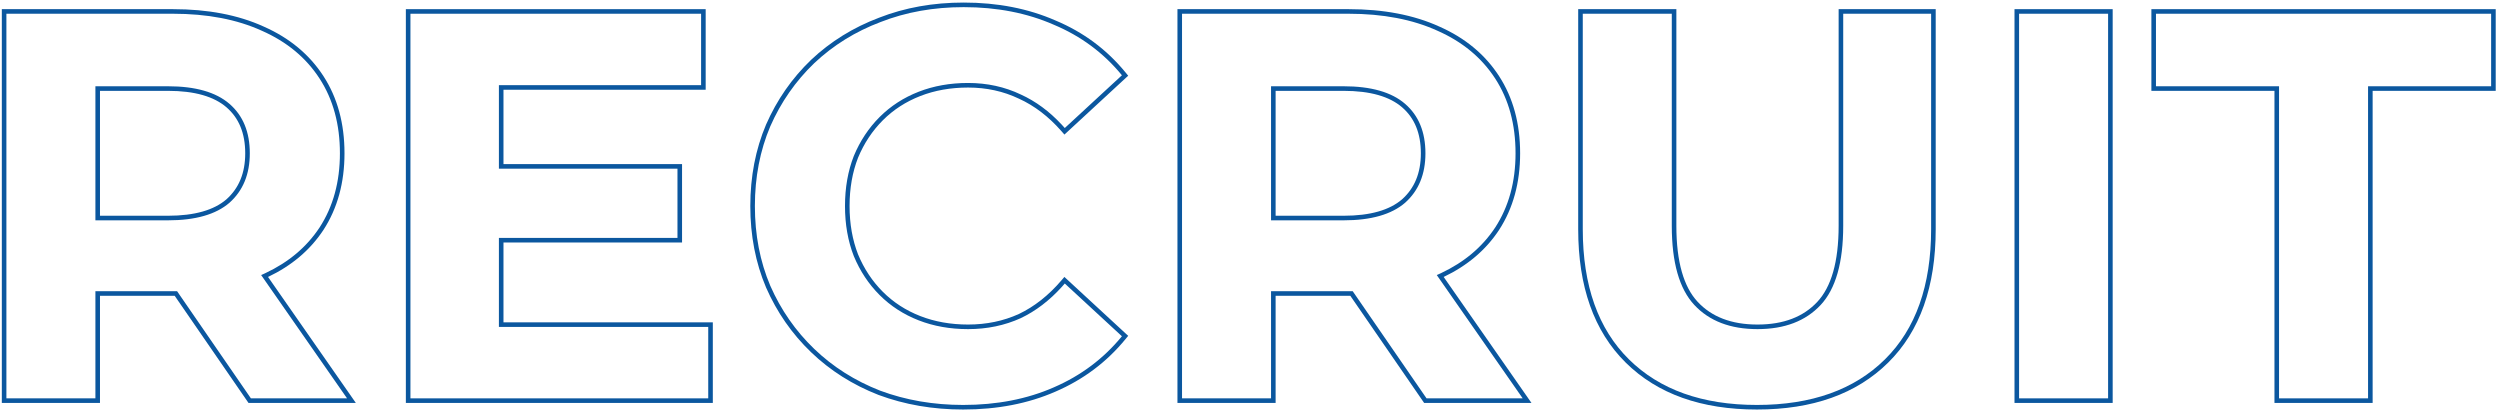 <svg width="546" height="90" viewBox="0 0 546 90" fill="none" xmlns="http://www.w3.org/2000/svg">
<path fill-rule="evenodd" clip-rule="evenodd" d="M497.743 87H517.183V18.84H544.063V3H470.863V18.84H497.743V87ZM496.743 19.84V88H518.183V19.84H545.063V2H469.863V19.84H496.743Z" fill="#0B579F"/>
<path fill-rule="evenodd" clip-rule="evenodd" d="M440.968 87H460.408V3H440.968V87ZM439.968 88V2H461.408V88H439.968Z" fill="#0B579F"/>
<path fill-rule="evenodd" clip-rule="evenodd" d="M355.758 78.48C362.478 85.12 371.798 88.44 383.718 88.44C395.638 88.44 404.958 85.12 411.678 78.48C418.398 71.84 421.758 62.36 421.758 50.04V3H402.558V49.32C402.558 57.32 400.918 63.08 397.638 66.6C394.358 70.12 389.758 71.88 383.838 71.88C377.918 71.88 373.318 70.12 370.038 66.6C366.758 63.08 365.118 57.32 365.118 49.32V3H345.678V50.04C345.678 62.36 349.038 71.84 355.758 78.48ZM344.678 2H366.118V49.32C366.118 57.224 367.745 62.673 370.769 65.918C373.818 69.19 378.127 70.88 383.838 70.88C389.549 70.88 393.858 69.19 396.906 65.918C399.93 62.673 401.558 57.224 401.558 49.32V2H422.758V50.04C422.758 62.542 419.344 72.311 412.381 79.191C405.428 86.062 395.828 89.44 383.718 89.44C371.607 89.44 362.008 86.062 355.055 79.191C348.092 72.311 344.678 62.542 344.678 50.04V2Z" fill="#0B579F"/>
<path fill-rule="evenodd" clip-rule="evenodd" d="M258.155 87H277.595V63.6H294.515C294.822 63.6 295.126 63.598 295.429 63.594L311.555 87H332.555L313.791 60.072C313.846 60.048 313.901 60.024 313.955 60C314.212 59.887 314.466 59.771 314.717 59.653C319.789 57.273 323.735 53.949 326.555 49.68C329.515 45.12 330.995 39.72 330.995 33.48C330.995 27.16 329.515 21.72 326.555 17.16C323.595 12.6 319.395 9.12 313.955 6.72C308.515 4.24 302.035 3 294.515 3H258.155V87ZM293.435 48.12C299.435 48.12 303.915 46.84 306.875 44.28C309.835 41.64 311.315 38.04 311.315 33.48C311.315 28.84 309.835 25.24 306.875 22.68C303.915 20.12 299.435 18.84 293.435 18.84H277.595V48.12H293.435ZM278.595 47.12H293.435C299.314 47.12 303.512 45.863 306.215 43.529C308.926 41.108 310.315 37.799 310.315 33.48C310.315 29.071 308.92 25.771 306.221 23.436C303.518 21.099 299.318 19.84 293.435 19.84H278.595V47.12ZM314.364 5.808C308.766 3.257 302.14 2 294.515 2H257.155V88H278.595V64.6H294.515C294.646 64.6 294.777 64.6 294.907 64.599L311.03 88H334.471L315.297 60.485C320.444 58.04 324.487 54.625 327.39 50.231L327.394 50.224C330.474 45.479 331.995 39.884 331.995 33.48C331.995 26.999 330.475 21.363 327.394 16.616C324.319 11.879 319.962 8.278 314.364 5.808Z" fill="#0B579F"/>
<path fill-rule="evenodd" clip-rule="evenodd" d="M191.871 86.254L191.863 86.251C186.227 84.046 181.313 80.936 177.134 76.921C172.958 72.909 169.683 68.2 167.312 62.802L167.307 62.791C165.009 57.375 163.867 51.441 163.867 45C163.867 38.56 165.009 32.625 167.307 27.209L167.312 27.198C169.683 21.8 172.958 17.091 177.134 13.079L177.141 13.072C181.399 9.06 186.351 5.992 191.989 3.866C197.635 1.658 203.798 0.56 210.467 0.56C217.863 0.56 224.56 1.86 230.541 4.481C236.606 7.023 241.697 10.8 245.801 15.806L246.398 16.535L232.472 29.39L231.796 28.62C228.997 25.433 225.909 23.085 222.533 21.55L222.525 21.547L222.516 21.543C219.14 19.931 215.448 19.12 211.427 19.12C207.618 19.12 204.142 19.742 200.991 20.972C197.835 22.203 195.113 23.969 192.814 26.267C190.514 28.568 188.707 31.293 187.395 34.454C186.168 37.6 185.547 41.112 185.547 45C185.547 48.888 186.168 52.4 187.395 55.547C188.707 58.707 190.514 61.432 192.814 63.733C195.113 66.031 197.835 67.797 200.991 69.028C204.142 70.258 207.618 70.88 211.427 70.88C215.452 70.88 219.147 70.108 222.525 68.574C225.9 66.961 228.989 64.535 231.788 61.269L232.463 60.482L246.398 73.345L245.801 74.074C241.698 79.08 236.608 82.895 230.546 85.517C224.562 88.14 217.823 89.44 210.347 89.44C203.758 89.44 197.6 88.382 191.879 86.257L191.871 86.254ZM231.877 27.218C229.173 24.31 226.196 22.117 222.947 20.64C219.427 18.96 215.587 18.12 211.427 18.12C207.507 18.12 203.907 18.76 200.627 20.04C197.347 21.32 194.507 23.16 192.107 25.56C189.707 27.96 187.827 30.8 186.467 34.08C185.187 37.36 184.547 41 184.547 45C184.547 49 185.187 52.64 186.467 55.92C187.827 59.2 189.707 62.04 192.107 64.44C194.507 66.84 197.347 68.68 200.627 69.96C203.907 71.24 207.507 71.88 211.427 71.88C215.587 71.88 219.427 71.08 222.947 69.48C226.2 67.928 229.18 65.658 231.886 62.671C232.108 62.425 232.329 62.175 232.547 61.92C232.547 61.92 232.547 61.92 232.547 61.92L245.027 73.44C241.027 78.32 236.067 82.04 230.147 84.6C224.307 87.16 217.707 88.44 210.347 88.44C203.867 88.44 197.827 87.4 192.227 85.32C186.707 83.16 181.907 80.12 177.827 76.2C173.747 72.28 170.547 67.68 168.227 62.4C165.987 57.12 164.867 51.32 164.867 45C164.867 38.68 165.987 32.88 168.227 27.6C170.547 22.32 173.747 17.72 177.827 13.8C181.987 9.88 186.827 6.88 192.347 4.8C197.867 2.64 203.907 1.56 210.467 1.56C217.747 1.56 224.307 2.84 230.147 5.4C236.067 7.88 241.027 11.56 245.027 16.44L232.547 27.96C232.547 27.96 232.547 27.96 232.547 27.96C232.326 27.708 232.102 27.46 231.877 27.218Z" fill="#0B579F"/>
<path fill-rule="evenodd" clip-rule="evenodd" d="M108.96 36.84H147.96V51.96H108.96V71.4H154.68V87H89.64V3H153.12V18.6H108.96V36.84ZM109.96 19.6H154.12V2H88.64V88H155.68V70.4H109.96V52.96H148.96V35.84H109.96V19.6Z" fill="#0B579F"/>
<path fill-rule="evenodd" clip-rule="evenodd" d="M1.397 87H20.837V63.6H37.758C38.064 63.6 38.368 63.598 38.671 63.594L54.797 87H75.797L57.033 60.072C57.088 60.048 57.143 60.024 57.197 60C57.454 59.887 57.708 59.771 57.96 59.653C63.031 57.273 66.977 53.949 69.797 49.68C72.757 45.12 74.237 39.72 74.237 33.48C74.237 27.16 72.757 21.72 69.797 17.16C66.838 12.6 62.638 9.12 57.197 6.72C51.758 4.24 45.278 3 37.758 3H1.397V87ZM57.606 5.807C52.008 3.257 45.382 2 37.758 2H0.397V88H21.837V64.6H37.758C37.888 64.6 38.019 64.6 38.149 64.599L54.272 88H77.713L58.539 60.485C63.686 58.04 67.729 54.625 70.632 50.231L70.636 50.224C73.716 45.479 75.237 39.884 75.237 33.48C75.237 26.999 73.718 21.363 70.636 16.616C67.561 11.879 63.205 8.278 57.606 5.807ZM36.678 48.12C42.678 48.12 47.157 46.84 50.117 44.28C53.078 41.64 54.557 38.04 54.557 33.48C54.557 28.84 53.078 25.24 50.117 22.68C47.157 20.12 42.678 18.84 36.678 18.84H20.837V48.12H36.678ZM21.837 47.12H36.678C42.556 47.12 46.754 45.863 49.458 43.529C52.168 41.108 53.557 37.799 53.557 33.48C53.557 29.071 52.163 25.771 49.463 23.436C46.76 21.099 42.56 19.84 36.678 19.84H21.837V47.12Z" fill="#0B579F"/>
</svg>
